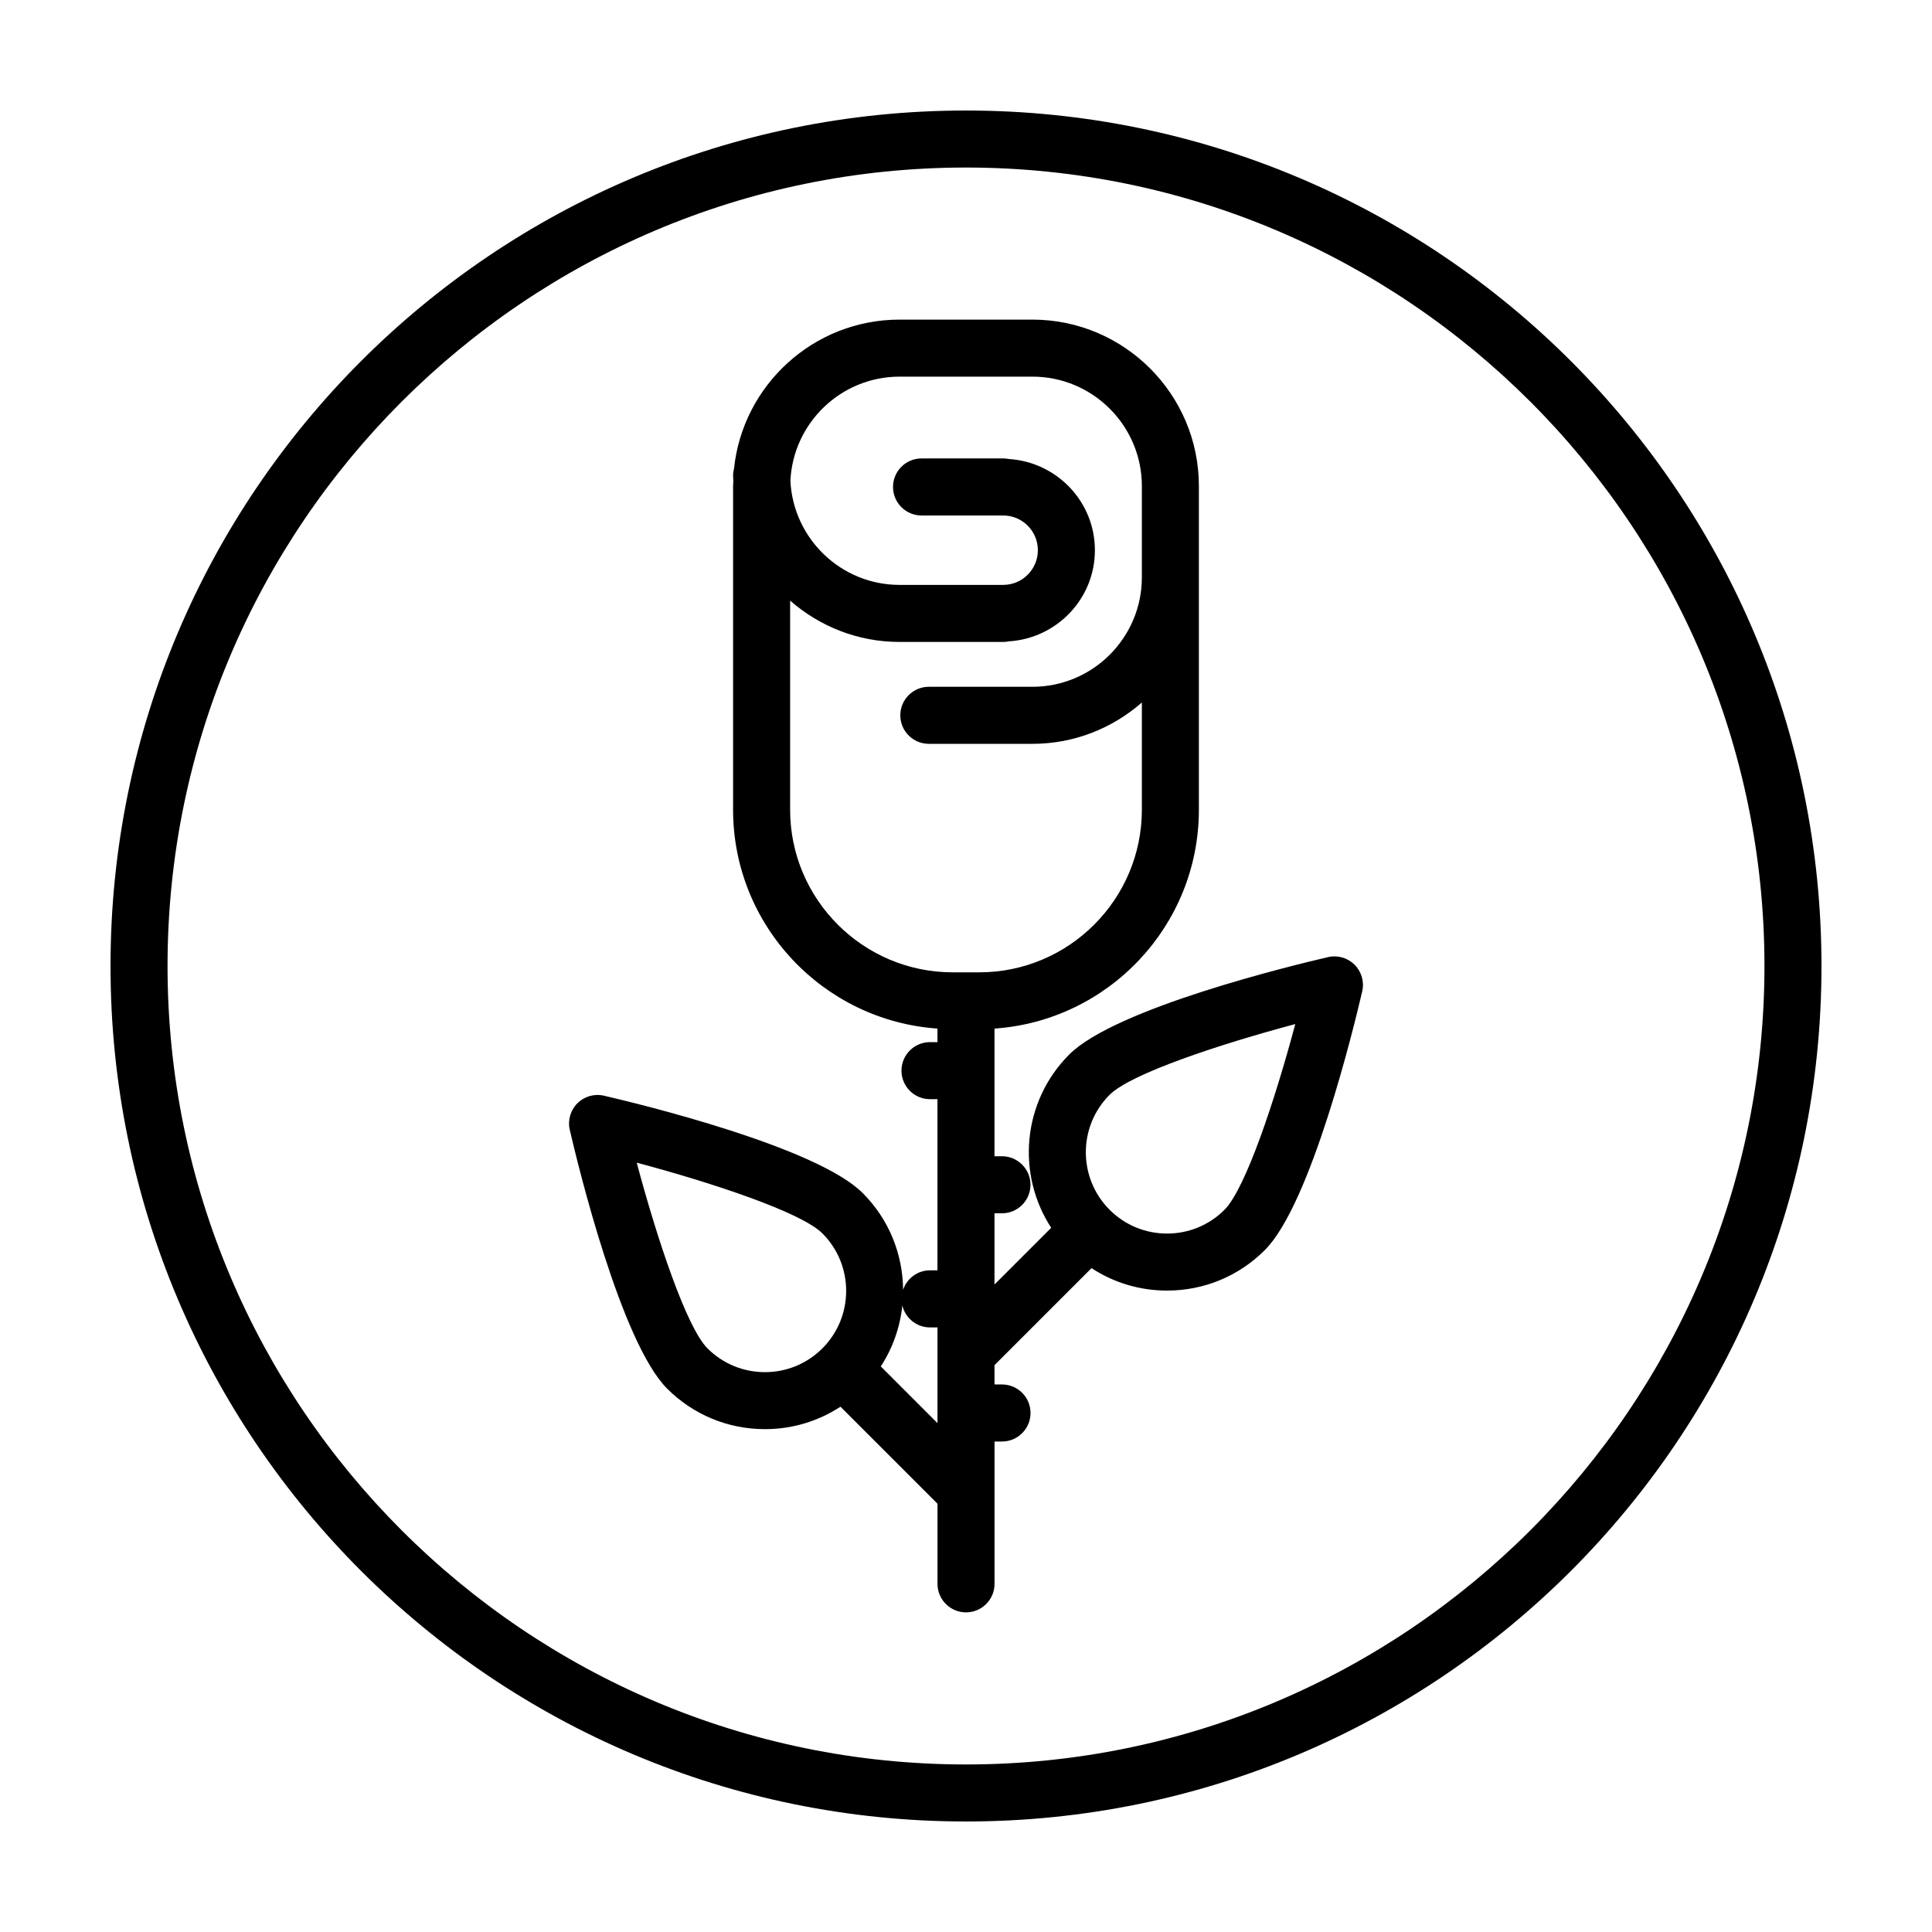 <?xml version="1.0" encoding="UTF-8"?>
<!-- Uploaded to: ICON Repo, www.iconrepo.com, Generator: ICON Repo Mixer Tools -->
<svg fill="#000000" width="800px" height="800px" version="1.1" viewBox="144 144 512 512" xmlns="http://www.w3.org/2000/svg">
 <g>
  <path d="m495.93 397.65c-9.301 2.156-56.305 13.531-68.57 25.805-12.453 12.453-14.047 31.719-4.781 45.926l-15.027 15.027v-18.871h1.98c4.172 0 7.559-3.387 7.559-7.559s-3.387-7.559-7.559-7.559l-1.98 0.004v-33.836c30.207-2.09 54.164-27.27 54.164-58v-85.773c0-24.324-19.789-44.113-44.113-44.113h-35.215c-22.762 0-41.543 17.324-43.867 39.484-0.145 0.59-0.246 1.188-0.246 1.824 0 0.473 0.055 0.934 0.07 1.402-0.016 0.469-0.07 0.926-0.07 1.402v85.77c0 30.727 23.957 55.906 54.164 58v3.594h-1.98c-4.172 0-7.559 3.387-7.559 7.559s3.387 7.559 7.559 7.559l1.98-0.008v45.367h-1.98c-3.324 0-6.117 2.16-7.129 5.148-0.07-9.289-3.633-18.555-10.699-25.625-12.27-12.277-59.273-23.648-68.57-25.805-2.539-0.59-5.203 0.172-7.047 2.016s-2.609 4.516-2.016 7.047c2.156 9.301 13.539 56.297 25.805 68.57 6.922 6.922 16.121 10.734 25.914 10.734 7.227 0 14.117-2.086 20.016-5.949l25.711 25.711v21.234c0 4.172 3.387 7.559 7.559 7.559s7.559-3.387 7.559-7.559v-37.719h1.98c4.172 0 7.559-3.387 7.559-7.559 0-4.172-3.387-7.559-7.559-7.559h-1.988v-5.117l25.711-25.711c5.898 3.863 12.793 5.949 20.016 5.949 9.789 0 18.992-3.812 25.914-10.734 12.273-12.277 23.648-59.273 25.805-68.57 0.59-2.539-0.172-5.203-2.016-7.047-1.84-1.844-4.519-2.609-7.051-2.019zm-142.54-39.066v-55.414c7.766 6.797 17.895 10.953 29 10.953h27.457c0.523 0 1.031-0.055 1.523-0.156 12.68-0.805 22.789-11.273 22.789-24.156s-10.102-23.355-22.781-24.164c-0.492-0.102-1.004-0.156-1.527-0.156h-21.633c-4.172 0-7.559 3.387-7.559 7.559s3.387 7.559 7.559 7.559h21.633c5.074 0 9.195 4.125 9.195 9.199 0 5.074-4.121 9.195-9.195 9.195h-27.457c-15.516 0-28.188-12.258-28.93-27.598 0.738-15.332 13.406-27.59 28.926-27.59h35.215c15.992 0 29 13.008 29 29v24.191c0 15.992-13.008 29-29 29h-27.457c-4.172 0-7.559 3.387-7.559 7.559s3.387 7.559 7.559 7.559h27.457c11.105 0 21.234-4.156 29-10.953v28.418c0 23.758-19.332 43.09-43.09 43.09h-7.031c-23.762-0.004-43.094-19.336-43.094-43.094zm-21.906 142.74c-5.586-5.594-13.395-29.137-18.746-49.207 20.07 5.352 43.613 13.148 49.207 18.746 8.395 8.398 8.395 22.062 0 30.461-4.07 4.07-9.477 6.309-15.23 6.309s-11.16-2.234-15.23-6.309zm45.934 4.789c3.219-4.938 5.117-10.484 5.715-16.141 0.789 3.324 3.762 5.809 7.332 5.809l1.977-0.004v25.363zm91.094-41.516c-4.07 4.07-9.477 6.309-15.227 6.309-5.758 0-11.164-2.238-15.23-6.309-8.395-8.398-8.395-22.062 0-30.461 5.586-5.594 29.129-13.395 49.207-18.746-5.356 20.07-13.164 43.613-18.75 49.207z"/>
  <path d="m400 173.29c-125.21 0-226.71 101.5-226.71 226.71 0 125.21 101.5 226.71 226.71 226.71s226.71-101.5 226.71-226.71c-0.004-125.21-101.5-226.71-226.71-226.71zm0 438.31c-116.68 0-211.6-94.922-211.6-211.6 0-116.68 94.922-211.6 211.6-211.6 116.68 0 211.6 94.922 211.6 211.6-0.004 116.68-94.926 211.6-211.6 211.6z"/>
 </g>
</svg>